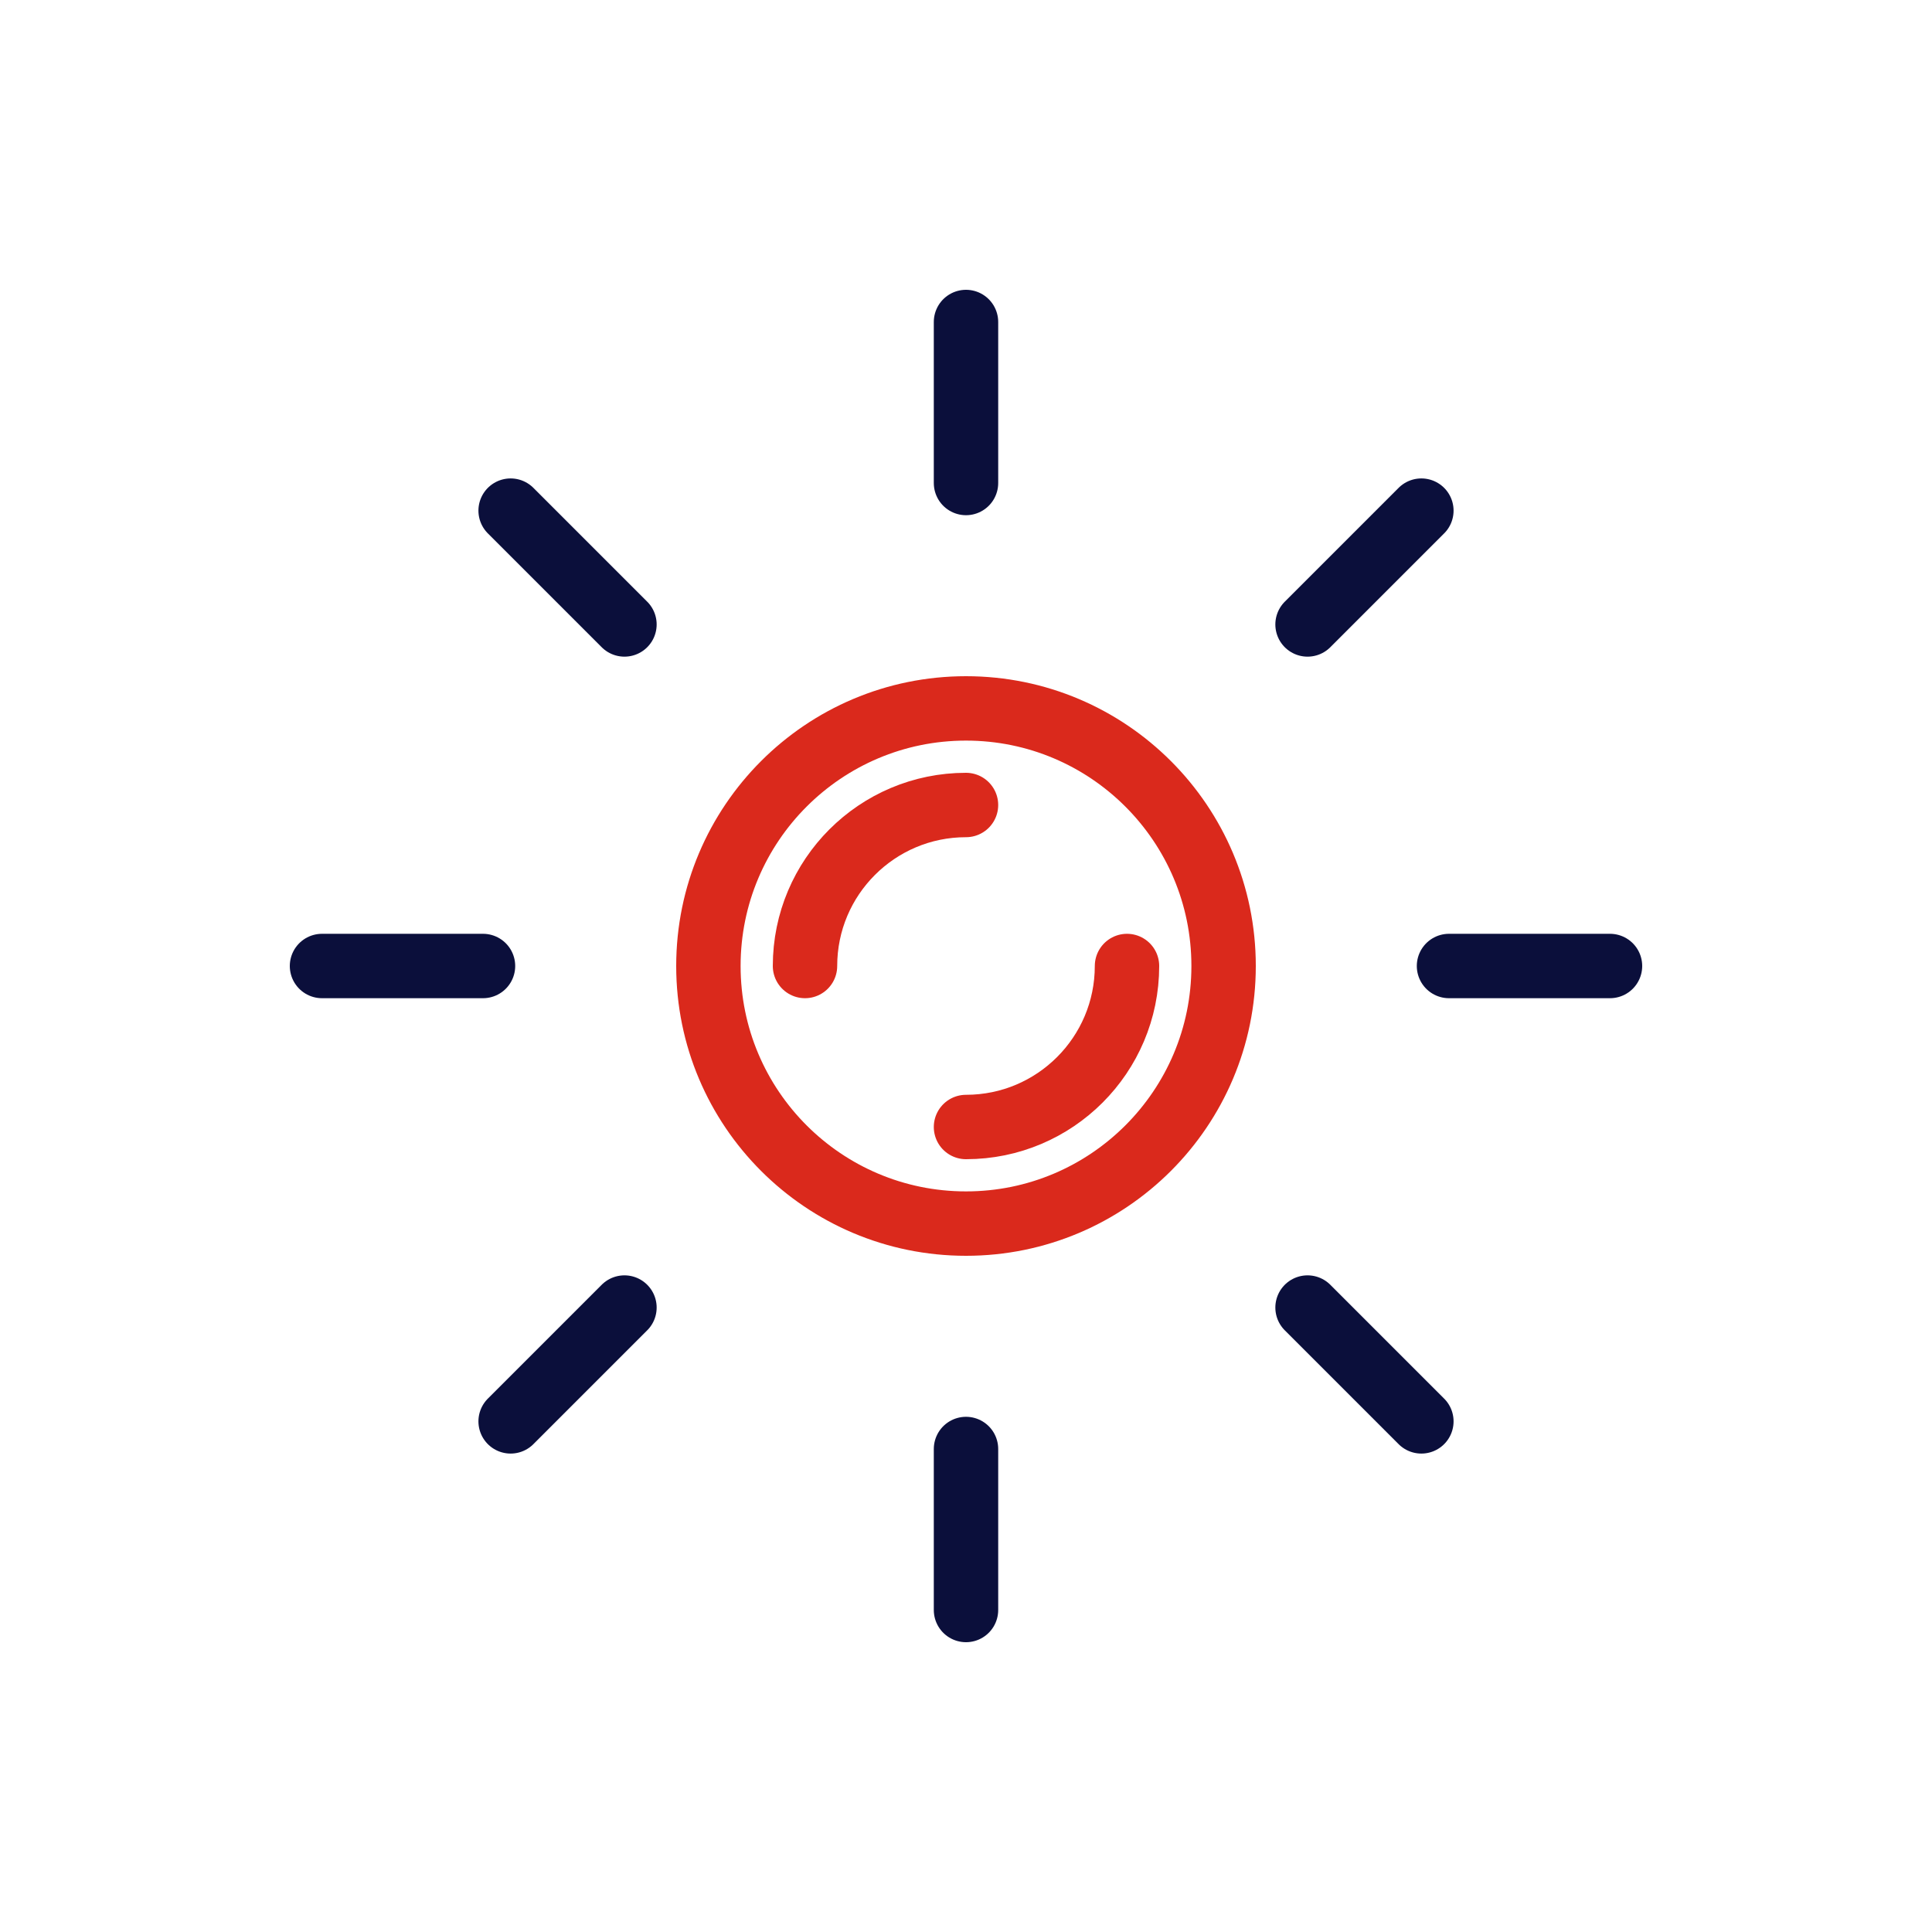 <svg width="60" height="60" viewBox="0 0 60 60" fill="none" xmlns="http://www.w3.org/2000/svg">
  <circle cx="30" cy="30" r="8" stroke="#DA291C" stroke-width="2"/>
  <path d="M30 15V10" stroke="#0B0F3B" stroke-width="2" stroke-linecap="round"/>
  <path d="M30 50V45" stroke="#0B0F3B" stroke-width="2" stroke-linecap="round"/>
  <path d="M15 30H10" stroke="#0B0F3B" stroke-width="2" stroke-linecap="round"/>
  <path d="M50 30H45" stroke="#0B0F3B" stroke-width="2" stroke-linecap="round"/>
  <path d="M19.393 19.393L15.858 15.858" stroke="#0B0F3B" stroke-width="2" stroke-linecap="round"/>
  <path d="M44.142 44.142L40.607 40.607" stroke="#0B0F3B" stroke-width="2" stroke-linecap="round"/>
  <path d="M19.393 40.607L15.858 44.142" stroke="#0B0F3B" stroke-width="2" stroke-linecap="round"/>
  <path d="M44.142 15.858L40.607 19.393" stroke="#0B0F3B" stroke-width="2" stroke-linecap="round"/>
  <path d="M25 30C25 27.239 27.239 25 30 25" stroke="#DA291C" stroke-width="2" stroke-linecap="round"/>
  <path d="M35 30C35 32.761 32.761 35 30 35" stroke="#DA291C" stroke-width="2" stroke-linecap="round"/>
</svg>
